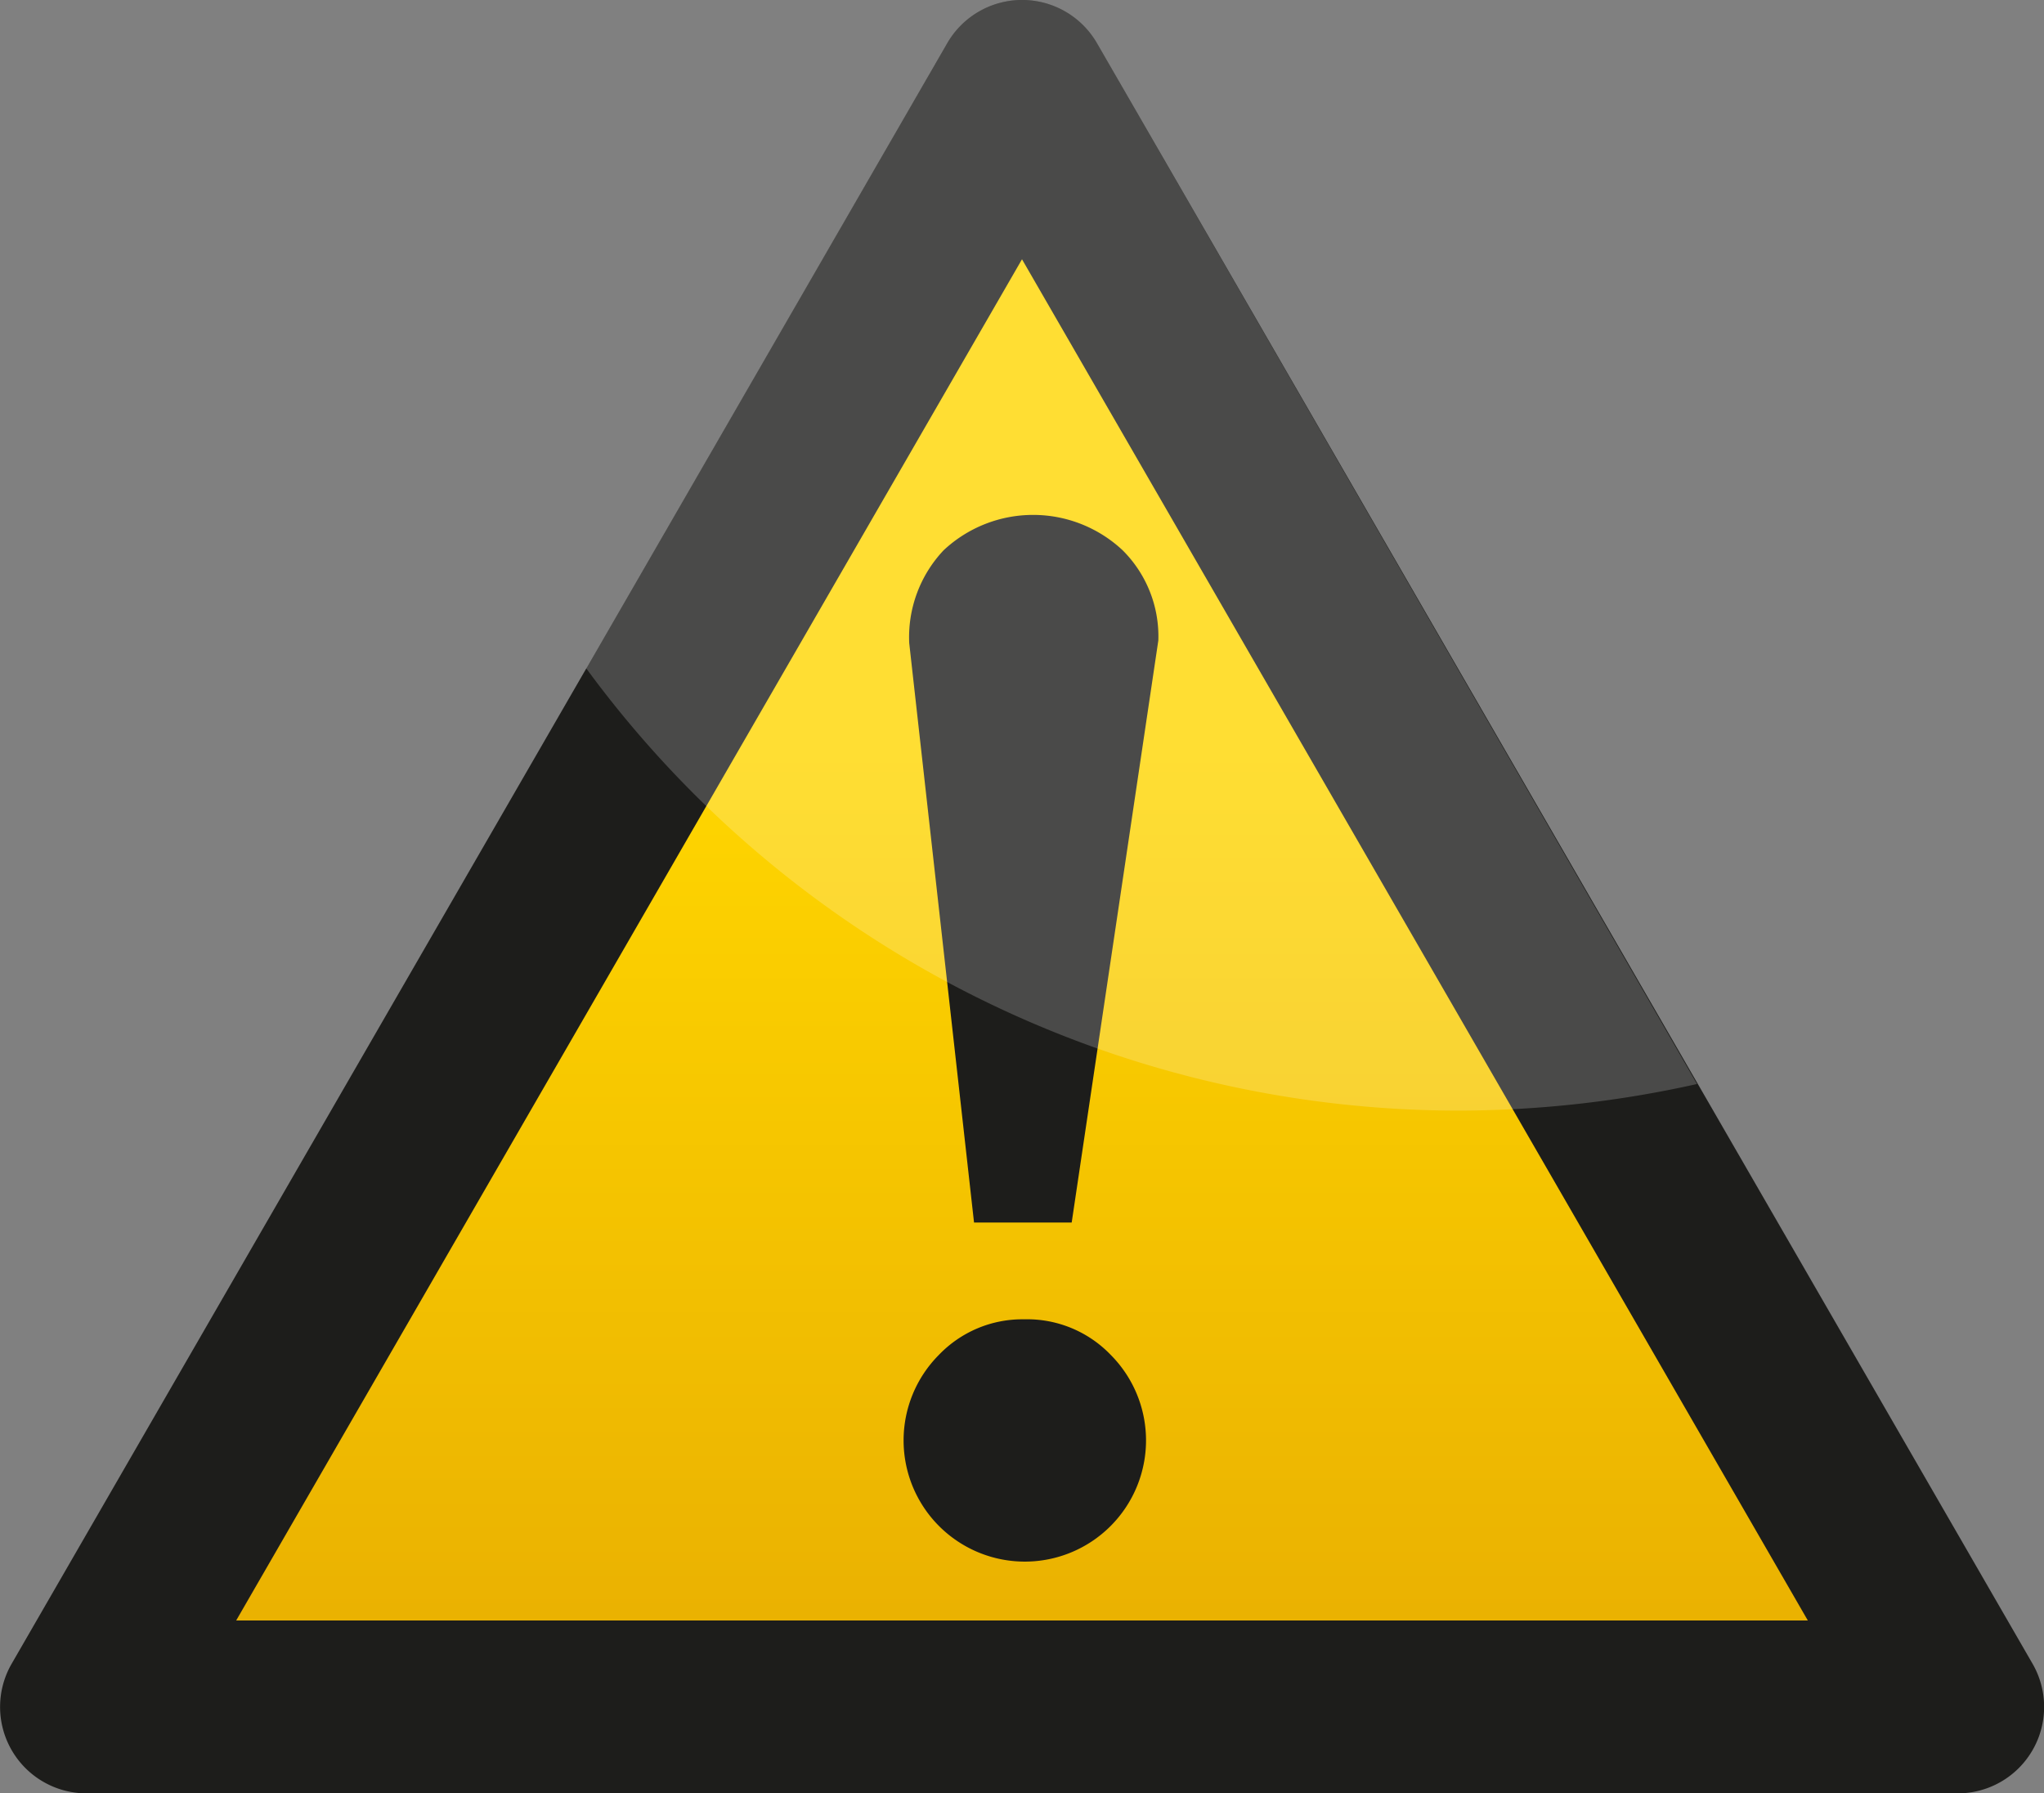 <svg xmlns="http://www.w3.org/2000/svg" xmlns:xlink="http://www.w3.org/1999/xlink" id="Layer_1" data-name="Layer 1" viewBox="0 0 94.6 83"><rect x="0" y="0" width="94.6" height="83" fill="#808080" stroke="none"/><defs><style>.cls-1{fill:url(#linear-gradient);}.cls-2{fill:#1d1d1b;}.cls-3{fill:#fff;opacity:0.2;}</style><linearGradient id="linear-gradient" x1="47.3" y1="79" x2="47.3" y2="4" gradientUnits="userSpaceOnUse"><stop offset="0" stop-color="#e8ae01"></stop><stop offset="0.59" stop-color="#ffd600"></stop></linearGradient></defs><polygon class="cls-1" points="47.3 79 4 79 25.65 41.5 47.3 4 68.95 41.5 90.6 79 47.3 79"></polygon><path class="cls-2" d="M90.6,83H4A4,4,0,0,1,.54,77L43.84,2a4,4,0,0,1,6.93,0l43.3,75a4,4,0,0,1-3.47,6ZM10.93,75H83.67L47.3,12Z"></path><path class="cls-2" d="M49.6,56.58H45.08l-3-26.82a5.86,5.86,0,0,1,1.59-4.29,6.06,6.06,0,0,1,8.29,0,5.62,5.62,0,0,1,1.65,4.17Z"></path><path class="cls-2" d="M47.4,61.06a5.36,5.36,0,0,1,4,1.64,5.61,5.61,0,1,1-7.94,0A5.35,5.35,0,0,1,47.4,61.06Z"></path><path class="cls-3" d="M50.77,2a4,4,0,0,0-6.93,0L27.13,30.93A50.06,50.06,0,0,0,67.54,51.4a50.73,50.73,0,0,0,11-1.23Z"></path></svg>